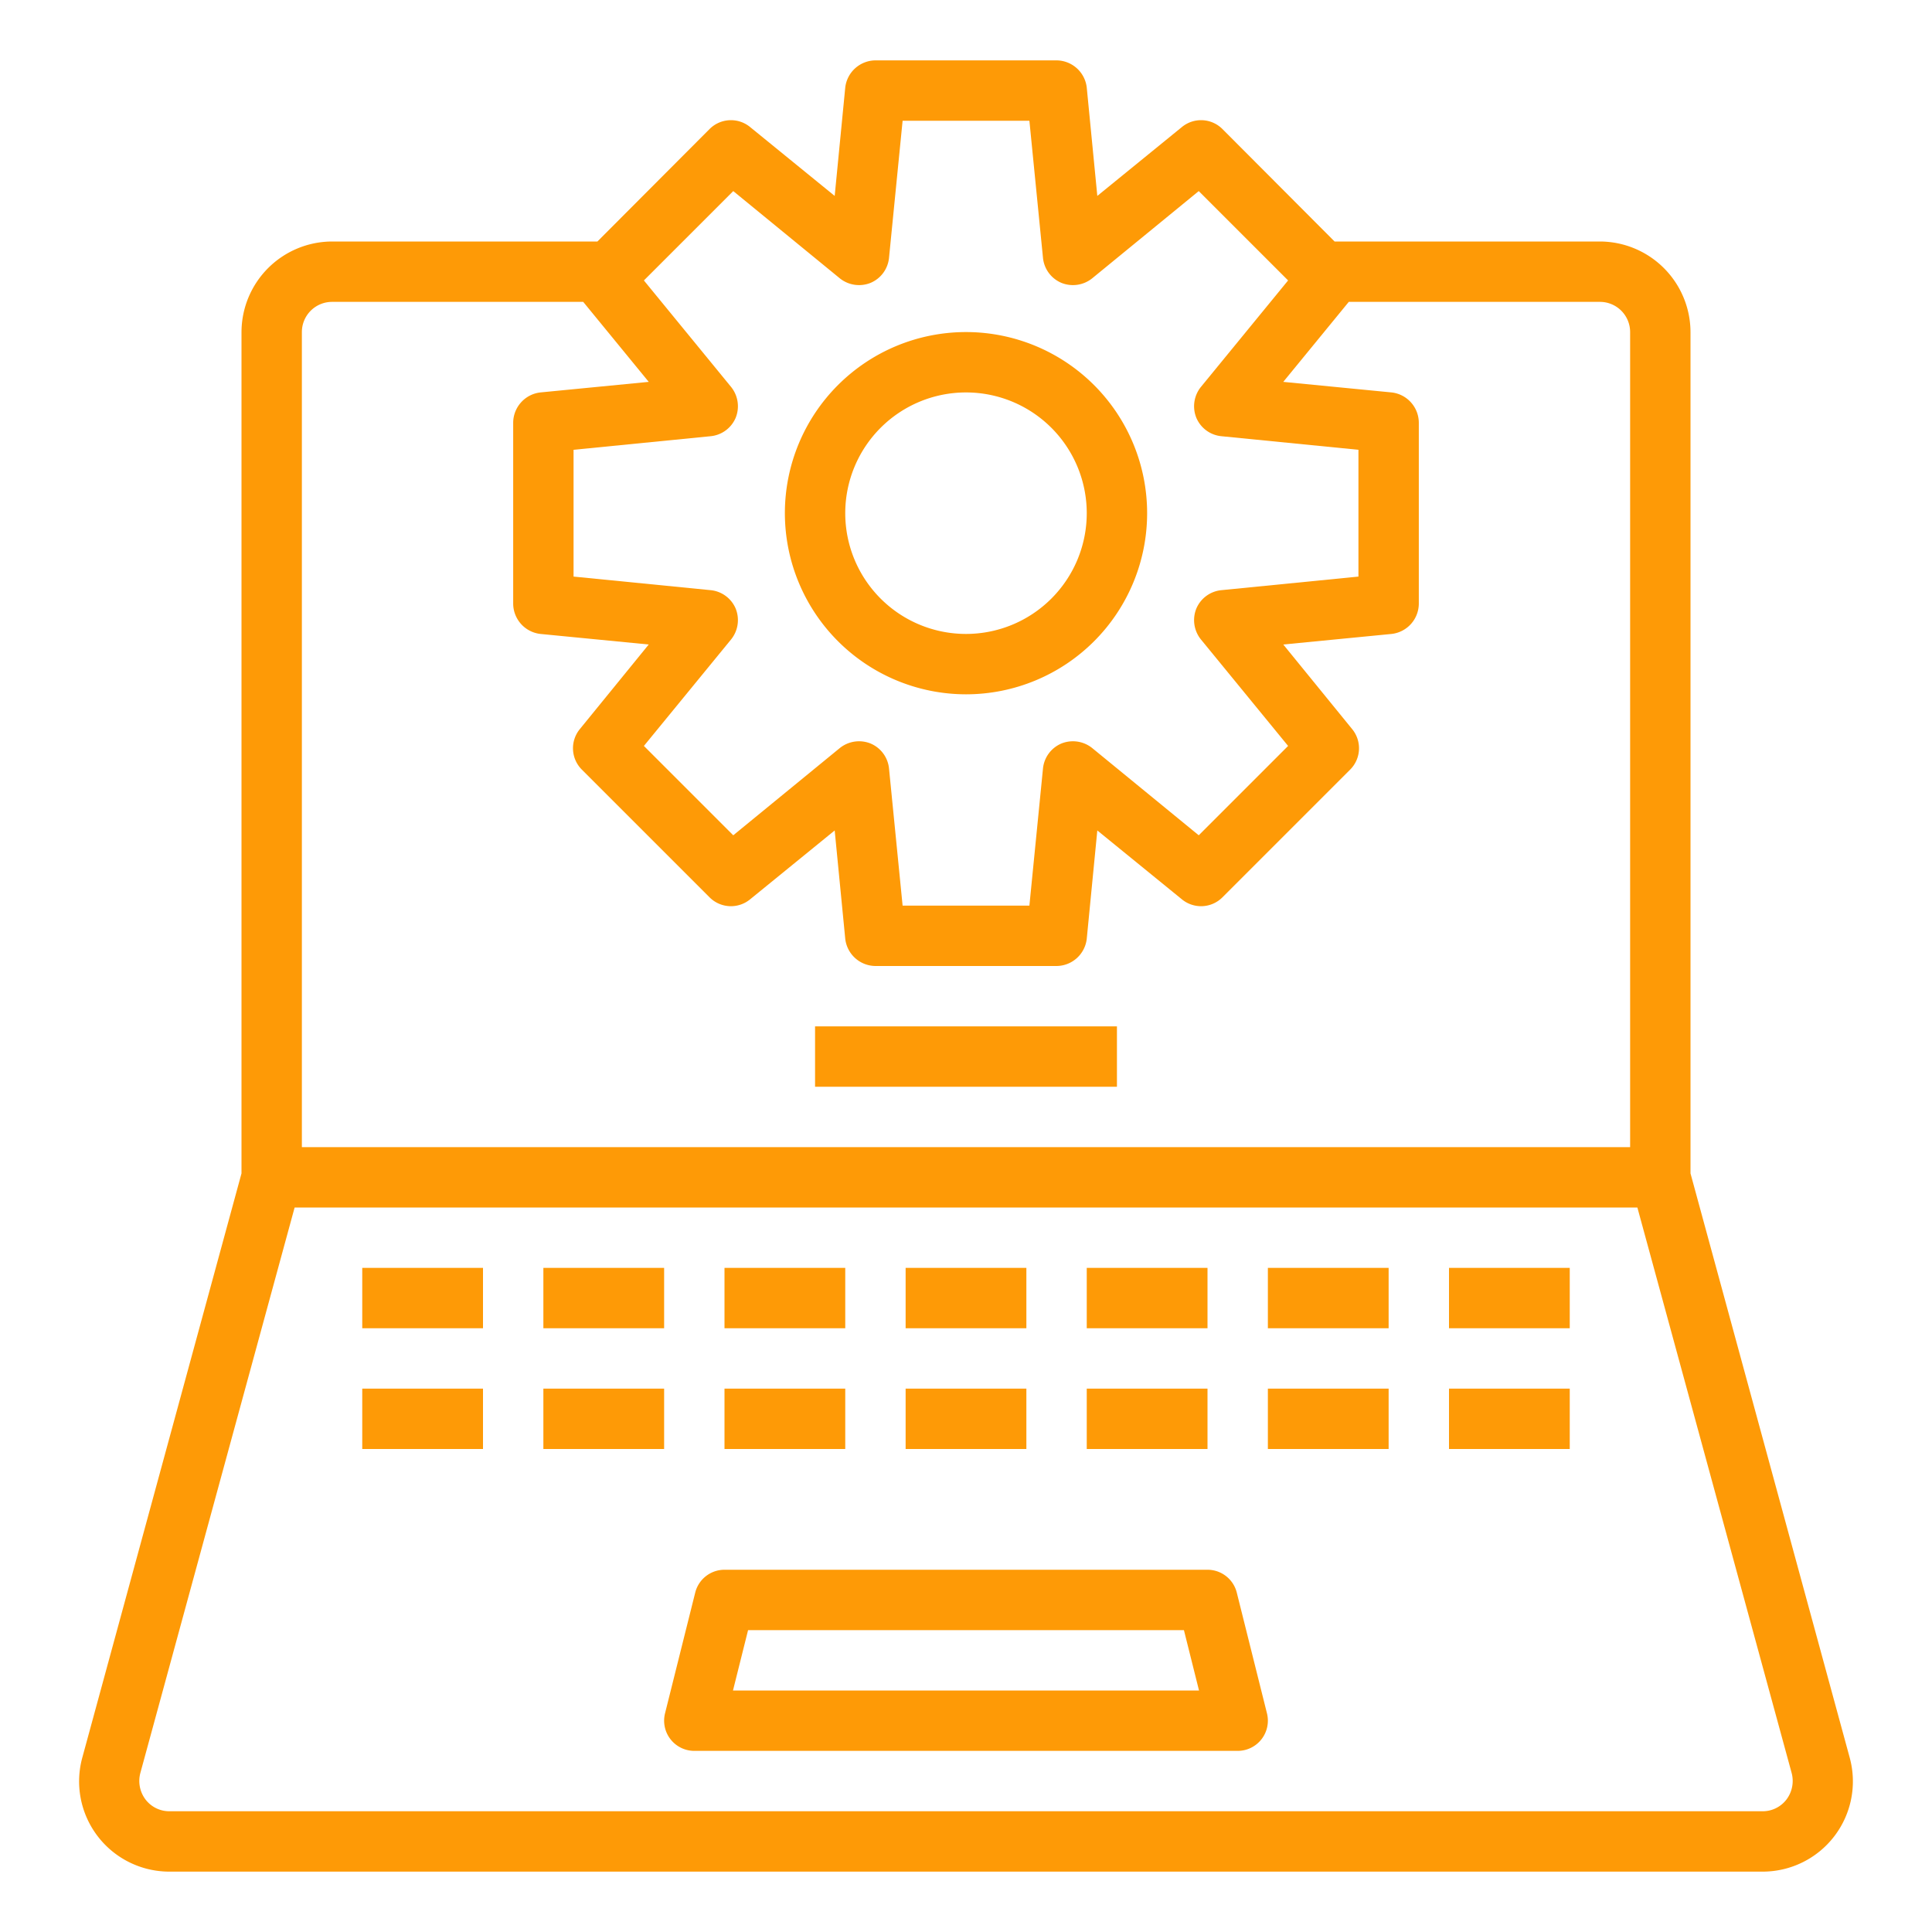 <?xml version="1.0"?>
<svg xmlns="http://www.w3.org/2000/svg" xmlns:xlink="http://www.w3.org/1999/xlink" xmlns:svgjs="http://svgjs.com/svgjs" version="1.1" width="512" height="512" x="0" y="0" viewBox="0 0 64 64" style="enable-background:new 0 0 512 512" xml:space="preserve" class=""><g><g xmlns="http://www.w3.org/2000/svg" id="configuration-tool-gear-laptop-computer"><path d="m61.27 58.21-5.27-19.34v-27.87a3.009 3.009 0 0 0 -3-3h-8.79l-3.72-3.73a1 1 0 0 0 -1.34-.06l-2.8 2.28-.35-3.59a1.015 1.015 0 0 0 -1-.9h-6a1.015 1.015 0 0 0 -1 .9l-.35 3.59-2.8-2.28a1 1 0 0 0 -1.34.06l-3.72 3.73h-8.79a3.009 3.009 0 0 0 -3 3v27.87l-5.27 19.34a2.989 2.989 0 0 0 2.89 3.79h52.76a2.989 2.989 0 0 0 2.89-3.79zm-36.98-51.88 3.53 2.89a1.019 1.019 0 0 0 1.02.15 1.007 1.007 0 0 0 .61-.83l.45-4.54h4.2l.45 4.54a1.007 1.007 0 0 0 .61.83 1.019 1.019 0 0 0 1.02-.15l3.53-2.89 2.96 2.96-2.89 3.53a1.019 1.019 0 0 0 -.15 1.02 1.007 1.007 0 0 0 .83.61l4.54.45v4.2l-4.54.45a1.007 1.007 0 0 0 -.83.61 1.019 1.019 0 0 0 .15 1.02l2.89 3.53-2.96 2.96-3.53-2.89a1.019 1.019 0 0 0 -1.02-.15 1.007 1.007 0 0 0 -.61.83l-.45 4.54h-4.2l-.45-4.54a1.007 1.007 0 0 0 -.61-.83 1.019 1.019 0 0 0 -1.02.15l-3.53 2.89-2.96-2.96 2.89-3.53a1.019 1.019 0 0 0 .15-1.02 1.007 1.007 0 0 0 -.83-.61l-4.54-.45v-4.2l4.54-.45a1.007 1.007 0 0 0 .83-.61 1.019 1.019 0 0 0 -.15-1.02l-2.89-3.53zm-14.29 4.67a1 1 0 0 1 1-1h8.32l2.17 2.65-3.59.35a1.015 1.015 0 0 0 -.9 1v6a1.015 1.015 0 0 0 .9 1l3.59.35-2.28 2.8a1 1 0 0 0 .06 1.34l4.24 4.24a1 1 0 0 0 1.34.06l2.8-2.28.35 3.59a1.015 1.015 0 0 0 1 .9h6a1.015 1.015 0 0 0 1-.9l.35-3.59 2.8 2.28a1 1 0 0 0 1.34-.06l4.24-4.24a1 1 0 0 0 .06-1.34l-2.28-2.8 3.59-.35a1.015 1.015 0 0 0 .9-1v-6a1.015 1.015 0 0 0 -.9-1l-3.59-.35 2.17-2.65h8.32a1 1 0 0 1 1 1v27h-44zm49.18 48.61a.99.99 0 0 1 -.8.39h-52.76a.99.99 0 0 1 -.8-.39 1.02 1.02 0 0 1 -.17-.88l5.11-18.73h44.48l5.11 18.73a1.02 1.02 0 0 1 -.17.88z" fill="#fe9a06" data-original="#000000" style="" class=""/><path d="m40.97 52.757a1 1 0 0 0 -.97-.757h-16a1 1 0 0 0 -.97.757l-1 4a1 1 0 0 0 .97 1.243h18a1 1 0 0 0 .97-1.243zm-16.689 3.243.5-2h14.438l.5 2z" fill="#fe9a06" data-original="#000000" style="" class=""/><path d="m27 34h10v2h-10z" fill="#fe9a06" data-original="#000000" style="" class=""/><path d="m12 42h4v2h-4z" fill="#fe9a06" data-original="#000000" style="" class=""/><path d="m18 42h4v2h-4z" fill="#fe9a06" data-original="#000000" style="" class=""/><path d="m24 42h4v2h-4z" fill="#fe9a06" data-original="#000000" style="" class=""/><path d="m36 42h4v2h-4z" fill="#fe9a06" data-original="#000000" style="" class=""/><path d="m42 42h4v2h-4z" fill="#fe9a06" data-original="#000000" style="" class=""/><path d="m48 42h4v2h-4z" fill="#fe9a06" data-original="#000000" style="" class=""/><path d="m30 42h4v2h-4z" fill="#fe9a06" data-original="#000000" style="" class=""/><path d="m12 46h4v2h-4z" fill="#fe9a06" data-original="#000000" style="" class=""/><path d="m18 46h4v2h-4z" fill="#fe9a06" data-original="#000000" style="" class=""/><path d="m24 46h4v2h-4z" fill="#fe9a06" data-original="#000000" style="" class=""/><path d="m36 46h4v2h-4z" fill="#fe9a06" data-original="#000000" style="" class=""/><path d="m42 46h4v2h-4z" fill="#fe9a06" data-original="#000000" style="" class=""/><path d="m48 46h4v2h-4z" fill="#fe9a06" data-original="#000000" style="" class=""/><path d="m30 46h4v2h-4z" fill="#fe9a06" data-original="#000000" style="" class=""/><path d="m32 23a6 6 0 1 0 -6-6 6.006 6.006 0 0 0 6 6zm0-10a4 4 0 1 1 -4 4 4 4 0 0 1 4-4z" fill="#fe9a06" data-original="#000000" style="" class=""/></g></g></svg>
